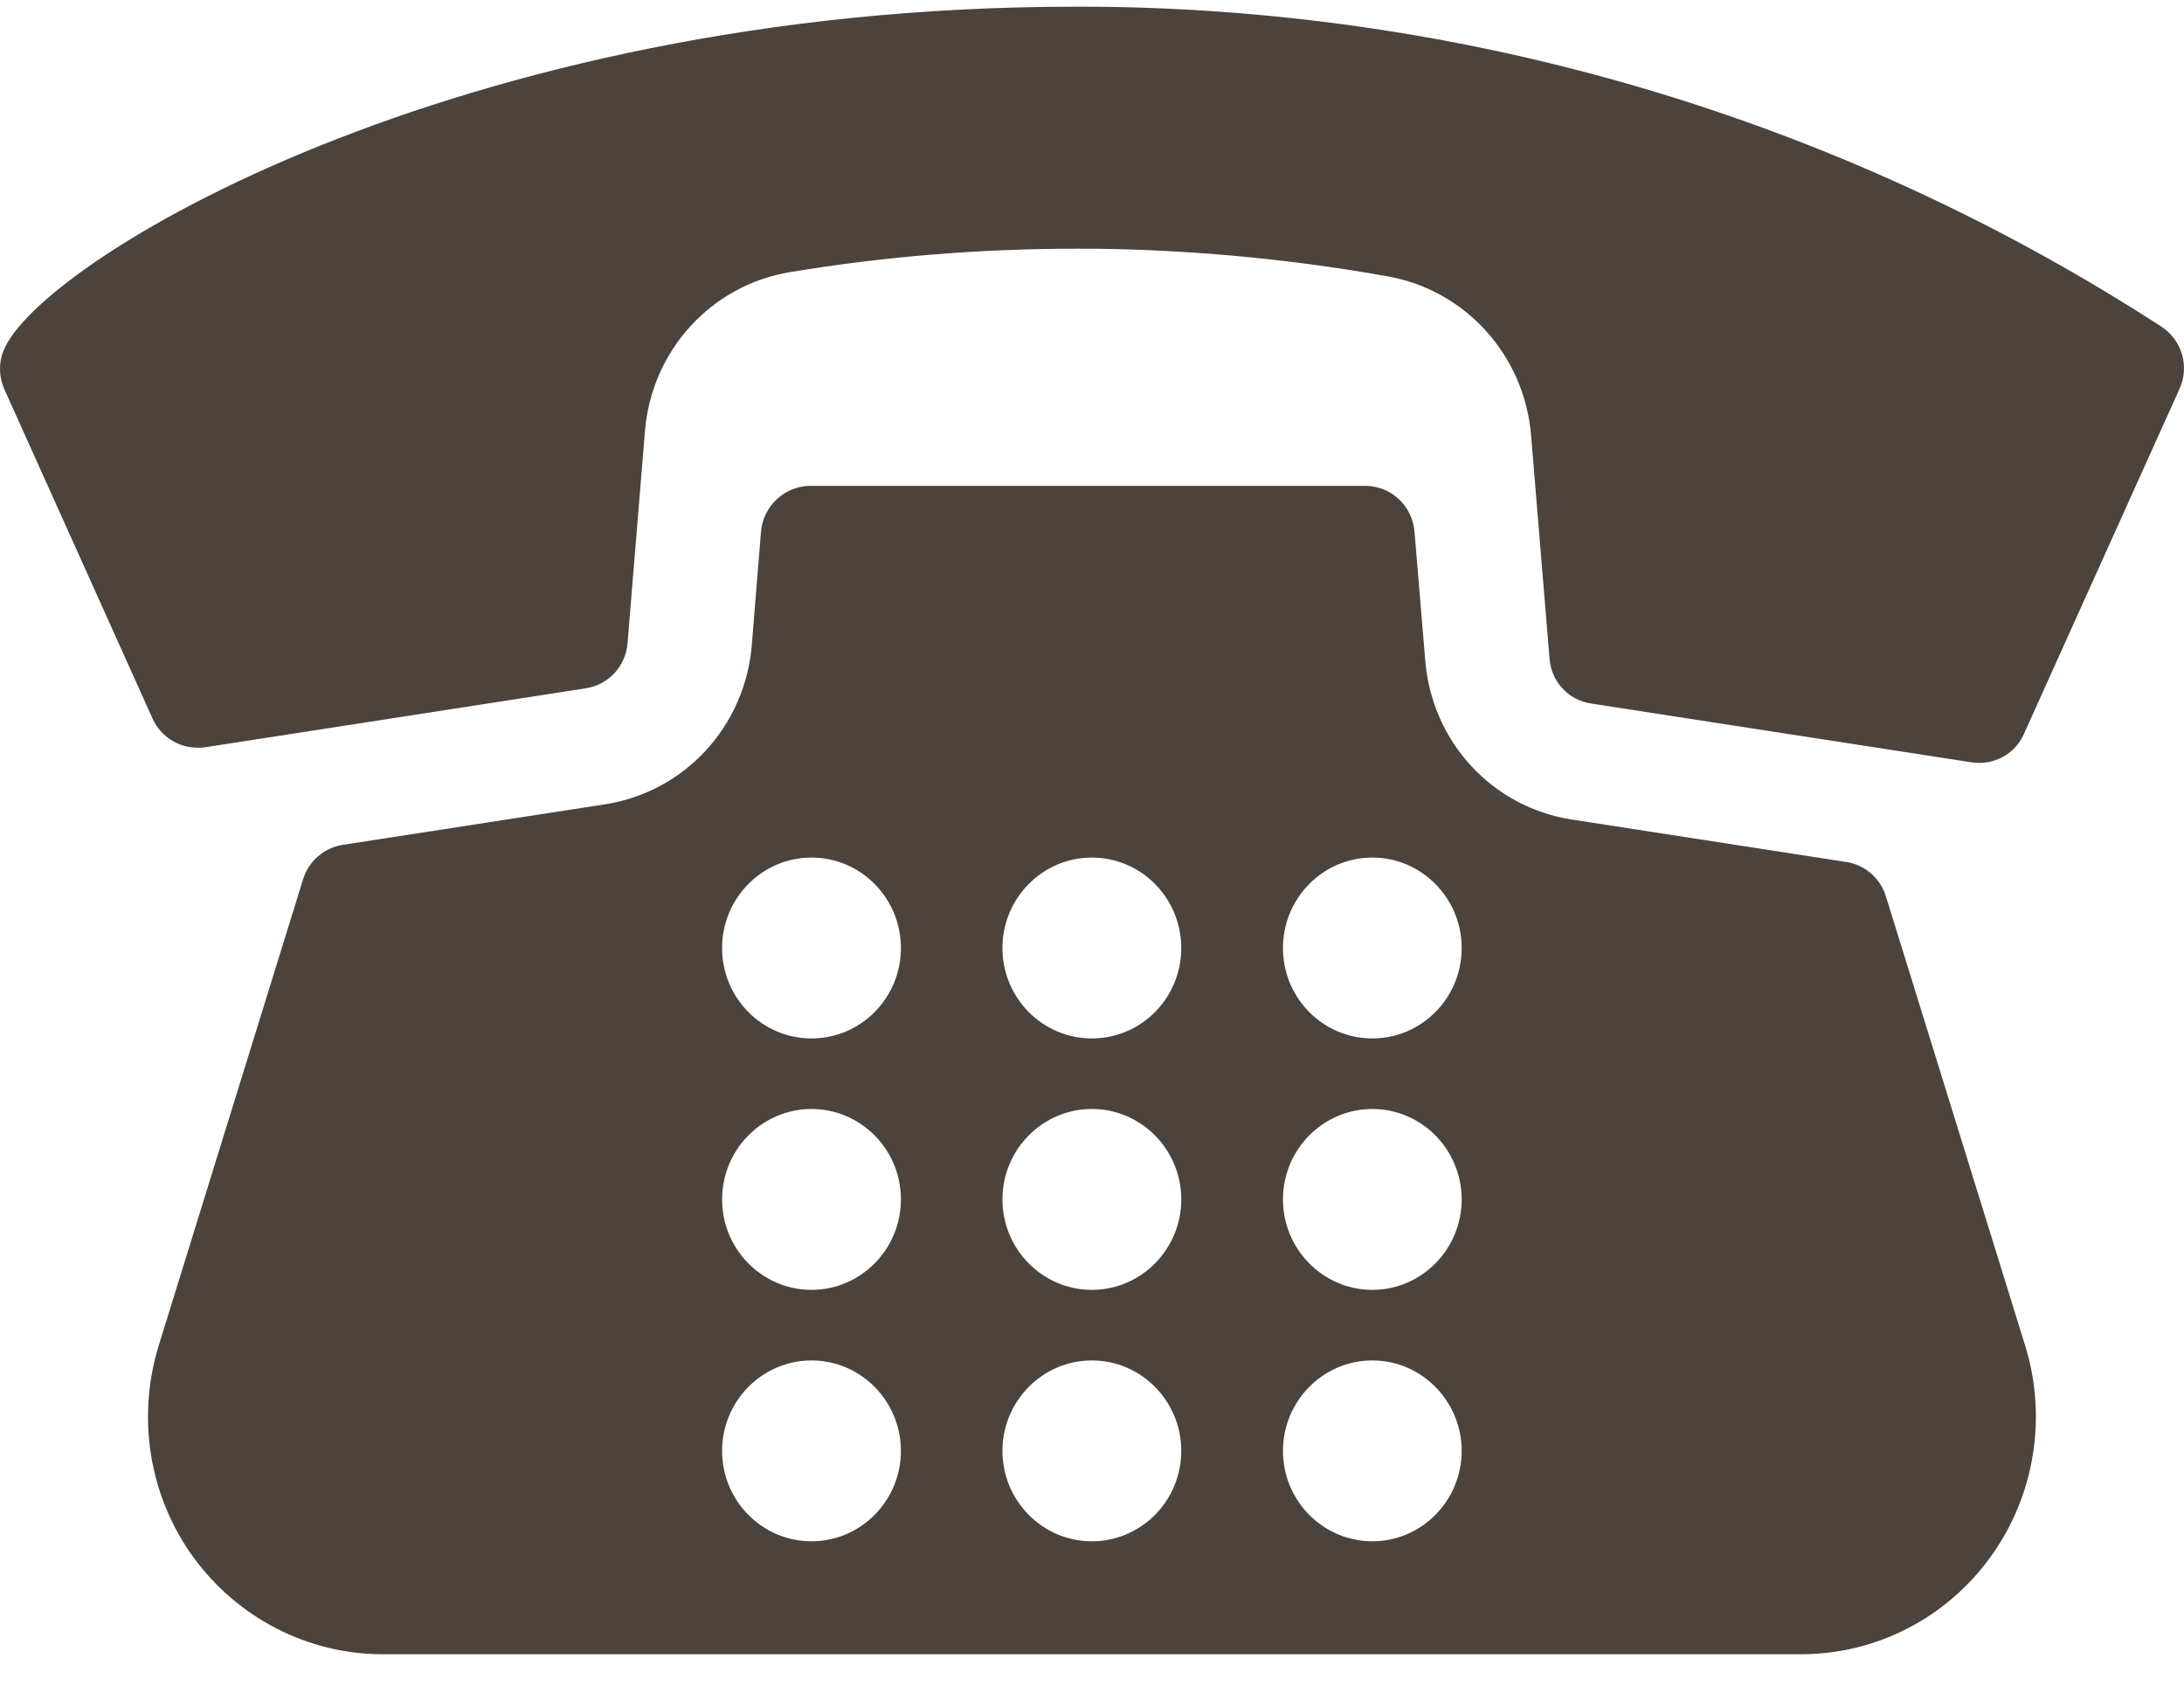 <svg width="57" height="44" viewBox="0 0 57 44" fill="none" xmlns="http://www.w3.org/2000/svg">
<path d="M49.221 23.397C49.076 22.922 48.672 22.571 48.183 22.497L41.031 21.391C38.943 21.071 37.368 19.361 37.197 17.233L36.917 13.878C36.863 13.204 36.306 12.681 35.632 12.681H25.566H21.152C20.481 12.681 19.918 13.204 19.861 13.878L19.621 16.835C19.446 18.963 17.868 20.669 15.787 20.993L8.952 22.049C8.456 22.126 8.058 22.473 7.91 22.949L4.14 35.125C3.563 37.01 3.897 39.061 5.047 40.642C6.207 42.234 8.038 43.175 9.987 43.175H25.566H47.009C48.962 43.175 50.793 42.234 51.946 40.642C53.096 39.061 53.437 37.01 52.856 35.125L49.221 23.397ZM21.179 40.227C19.891 40.227 18.846 39.169 18.846 37.867C18.846 36.569 19.891 35.507 21.179 35.507C22.467 35.507 23.513 36.569 23.513 37.867C23.513 39.169 22.467 40.227 21.179 40.227ZM21.179 33.665C19.891 33.665 18.846 32.603 18.846 31.305C18.846 30.003 19.891 28.944 21.179 28.944C22.467 28.944 23.513 30.003 23.513 31.305C23.513 32.603 22.467 33.665 21.179 33.665ZM21.179 27.103C19.891 27.103 18.846 26.048 18.846 24.743C18.846 23.441 19.891 22.382 21.179 22.382C22.467 22.382 23.513 23.441 23.513 24.743C23.513 26.048 22.467 27.103 21.179 27.103ZM28.497 40.227C27.208 40.227 26.163 39.169 26.163 37.867C26.163 36.569 27.208 35.507 28.497 35.507C29.785 35.507 30.83 36.569 30.83 37.867C30.83 39.169 29.785 40.227 28.497 40.227ZM28.497 33.665C27.208 33.665 26.163 32.603 26.163 31.305C26.163 30.003 27.208 28.944 28.497 28.944C29.785 28.944 30.83 30.003 30.83 31.305C30.83 32.603 29.785 33.665 28.497 33.665ZM28.497 27.103C27.208 27.103 26.163 26.048 26.163 24.743C26.163 23.441 27.208 22.382 28.497 22.382C29.785 22.382 30.83 23.441 30.83 24.743C30.83 26.048 29.785 27.103 28.497 27.103ZM35.817 40.227C34.529 40.227 33.484 39.169 33.484 37.867C33.484 36.569 34.529 35.507 35.817 35.507C37.102 35.507 38.148 36.569 38.148 37.867C38.148 39.169 37.102 40.227 35.817 40.227M35.817 33.665C34.529 33.665 33.484 32.603 33.484 31.305C33.484 30.003 34.529 28.944 35.817 28.944C37.102 28.944 38.148 30.003 38.148 31.305C38.148 32.603 37.102 33.665 35.817 33.665ZM35.817 27.103C34.529 27.103 33.484 26.048 33.484 24.743C33.484 23.441 34.529 22.382 35.817 22.382C37.102 22.382 38.148 23.441 38.148 24.743C38.148 26.048 37.102 27.103 35.817 27.103Z" fill="#4B433C"/>
<path d="M56.404 8.521C48.264 3.247 38.819 0.367 29.104 0.182C28.75 0.175 28.393 0.175 28.045 0.175C11.917 0.175 0.954 6.859 0.084 9.172C-0.041 9.492 -0.024 9.853 0.118 10.17L3.985 18.762C4.195 19.221 4.65 19.514 5.156 19.514C5.22 19.514 5.287 19.511 5.351 19.504L15.299 17.963C15.886 17.868 16.327 17.39 16.378 16.789L16.833 11.252C17.005 9.145 18.563 7.439 20.627 7.101C23.078 6.693 25.597 6.491 28.103 6.491C28.399 6.491 28.696 6.491 28.983 6.498C31.407 6.548 33.845 6.788 36.233 7.216C38.253 7.58 39.787 9.28 39.959 11.357L40.441 17.187C40.485 17.787 40.93 18.27 41.52 18.361L51.464 19.898C52.034 19.983 52.597 19.679 52.823 19.153L56.883 10.15C57.15 9.56 56.947 8.872 56.404 8.521Z" fill="#4B433C"/>
</svg>
